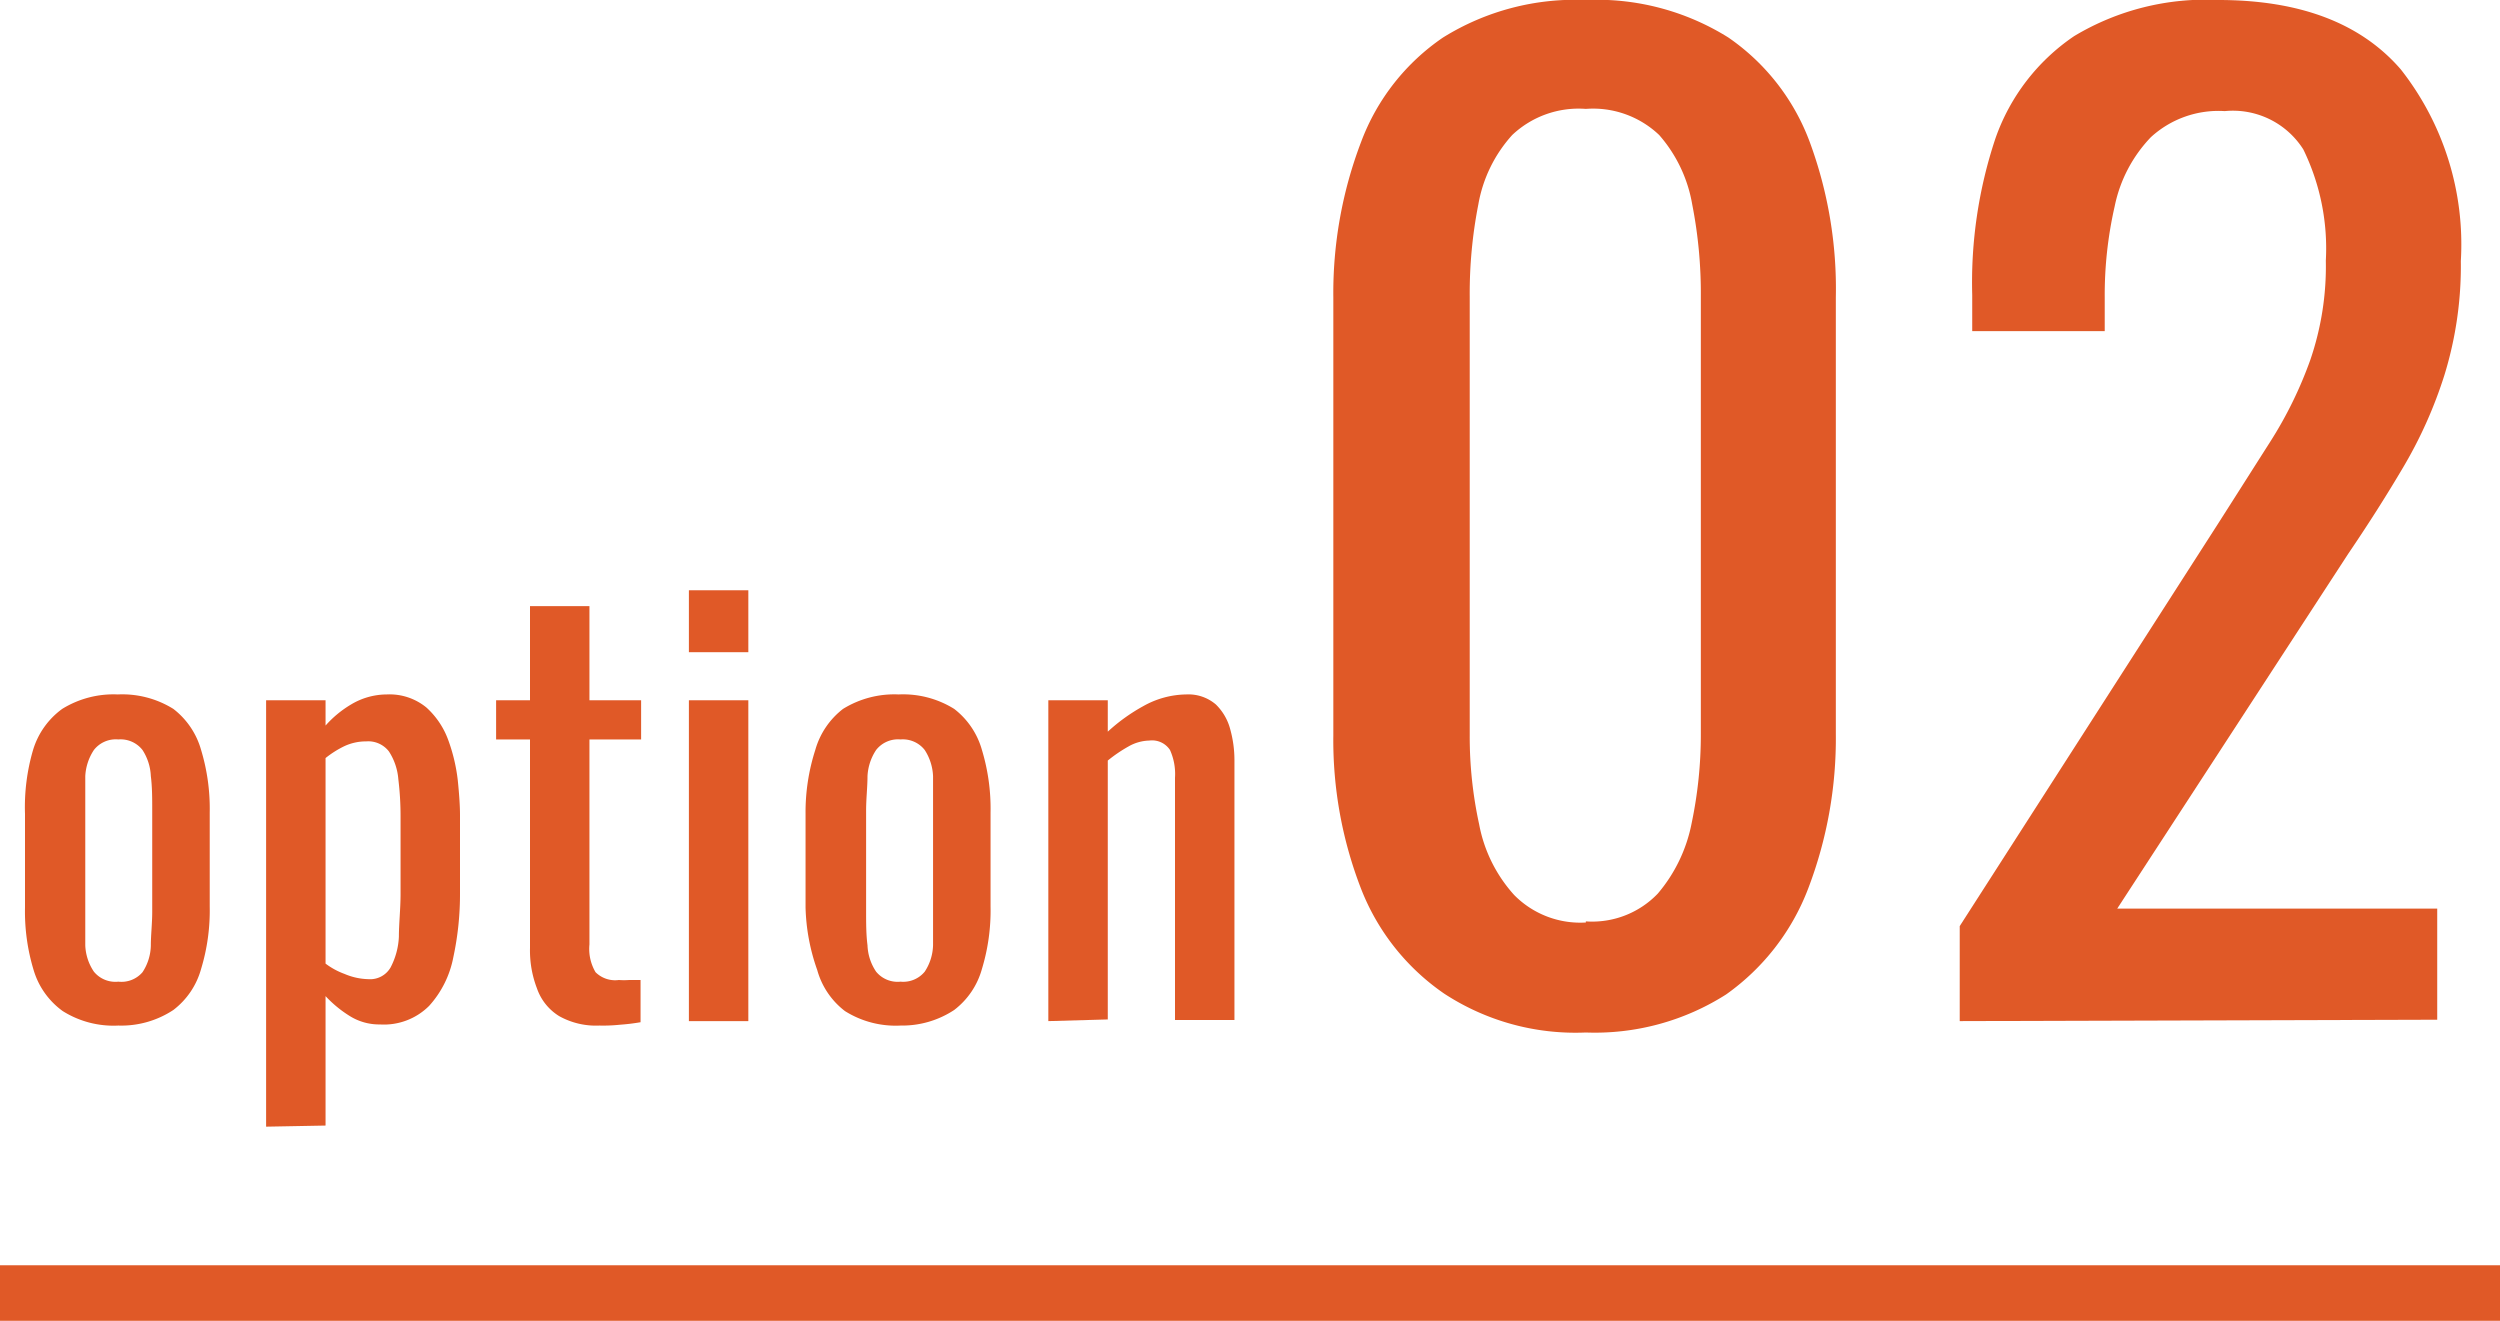 <svg xmlns="http://www.w3.org/2000/svg" viewBox="0 0 90 47.55"><defs><style>.cls-1{fill:#e05927;}</style></defs><g id="レイヤー_2" data-name="レイヤー 2"><g id="design"><rect class="cls-1" y="45.55" width="90" height="2"/><path class="cls-1" d="M4.26,36.92a3.43,3.43,0,0,1-2-.52,2.8,2.8,0,0,1-1.05-1.48,7.24,7.24,0,0,1-.31-2.25V29.3A7.31,7.31,0,0,1,1.19,27a2.84,2.84,0,0,1,1.05-1.48,3.51,3.51,0,0,1,2-.52,3.48,3.48,0,0,1,2,.52,2.83,2.83,0,0,1,1,1.48,7.31,7.31,0,0,1,.31,2.26v3.37a7.24,7.24,0,0,1-.31,2.25,2.79,2.79,0,0,1-1,1.48A3.4,3.4,0,0,1,4.26,36.92Zm0-1.58A1,1,0,0,0,5.13,35a1.81,1.81,0,0,0,.3-.95c0-.39.05-.8.05-1.23V29.18c0-.43,0-.85-.05-1.24a1.87,1.87,0,0,0-.3-.94,1,1,0,0,0-.87-.38,1,1,0,0,0-.88.38,1.87,1.87,0,0,0-.31.94c0,.39,0,.81,0,1.24V32.8c0,.43,0,.84,0,1.23a1.81,1.81,0,0,0,.31.95A1,1,0,0,0,4.26,35.34Z"/><path class="cls-1" d="M9.58,40.56V25.21h2.14v.91a3.85,3.85,0,0,1,.92-.76A2.51,2.51,0,0,1,13.92,25a2.09,2.09,0,0,1,1.43.47,2.93,2.93,0,0,1,.79,1.18,6.27,6.27,0,0,1,.34,1.44c.05.49.08.91.08,1.25v2.8a10.79,10.79,0,0,1-.24,2.32,3.62,3.62,0,0,1-.87,1.75,2.3,2.3,0,0,1-1.77.67,2,2,0,0,1-1.1-.31,4.23,4.23,0,0,1-.86-.71v4.66Zm3.68-5.31a.85.85,0,0,0,.8-.42,2.63,2.63,0,0,0,.3-1.11c0-.46.06-1,.06-1.54v-2.8a10.93,10.93,0,0,0-.08-1.33,2.14,2.14,0,0,0-.34-1,.94.94,0,0,0-.82-.36,1.84,1.84,0,0,0-.8.18,3.55,3.55,0,0,0-.66.42v7.4a2.62,2.62,0,0,0,.68.37A2.31,2.31,0,0,0,13.26,35.25Z"/><path class="cls-1" d="M21.58,36.92a2.71,2.71,0,0,1-1.45-.34,1.9,1.9,0,0,1-.8-1,3.8,3.8,0,0,1-.25-1.45V26.62H17.86V25.21h1.22V21.82h2.14v3.39h1.86v1.41H21.22V34a1.65,1.65,0,0,0,.22,1,1,1,0,0,0,.84.28,2.49,2.49,0,0,0,.37,0l.41,0V36.8a7.41,7.41,0,0,1-.74.09A5.78,5.78,0,0,1,21.58,36.92Z"/><path class="cls-1" d="M24.8,23.48V21.25h2.14v2.23Zm0,13.28V25.21h2.14V36.76Z"/><path class="cls-1" d="M32.42,36.92a3.43,3.43,0,0,1-2-.52,2.8,2.8,0,0,1-1-1.48A7.24,7.24,0,0,1,29,32.67V29.3A7.31,7.31,0,0,1,29.35,27a2.84,2.84,0,0,1,1-1.48,3.51,3.51,0,0,1,2-.52,3.48,3.48,0,0,1,2,.52,2.83,2.83,0,0,1,1,1.48,7.31,7.31,0,0,1,.31,2.26v3.37a7.24,7.24,0,0,1-.31,2.25,2.79,2.79,0,0,1-1,1.48A3.4,3.4,0,0,1,32.42,36.92Zm0-1.58a1,1,0,0,0,.87-.36,1.81,1.81,0,0,0,.3-.95c0-.39,0-.8,0-1.23V29.18c0-.43,0-.85,0-1.24a1.87,1.87,0,0,0-.3-.94,1,1,0,0,0-.87-.38,1,1,0,0,0-.88.38,1.87,1.87,0,0,0-.31.94c0,.39-.05.81-.05,1.24V32.8c0,.43,0,.84.05,1.23a1.81,1.81,0,0,0,.31.95A1,1,0,0,0,32.42,35.34Z"/><path class="cls-1" d="M37.74,36.76V25.21h2.14v1.13a6.5,6.5,0,0,1,1.28-.92A3.22,3.22,0,0,1,42.7,25a1.52,1.52,0,0,1,1.07.36,1.93,1.93,0,0,1,.52.9,4.16,4.16,0,0,1,.15,1.1v9.36H42.3V28a2.1,2.1,0,0,0-.18-1,.77.77,0,0,0-.74-.34,1.58,1.58,0,0,0-.75.21,5.22,5.22,0,0,0-.75.51v9.32Z"/><path class="cls-1" d="M57.09,37.17a8.63,8.63,0,0,1-5.1-1.4A8.18,8.18,0,0,1,49,32a14.78,14.78,0,0,1-1-5.53V10.71A15.25,15.25,0,0,1,49,5.11a7.88,7.88,0,0,1,2.95-3.76A9,9,0,0,1,57.09,0a8.93,8.93,0,0,1,5.13,1.35,7.9,7.9,0,0,1,2.93,3.76,15.25,15.25,0,0,1,.94,5.6V26.42a15.14,15.14,0,0,1-1,5.58,8.28,8.28,0,0,1-2.95,3.8A8.79,8.79,0,0,1,57.09,37.17Zm0-4a3.27,3.27,0,0,0,2.59-1,5.54,5.54,0,0,0,1.22-2.54,15.49,15.49,0,0,0,.33-3.22V10.67a16.61,16.61,0,0,0-.31-3.31,5.09,5.09,0,0,0-1.19-2.5,3.45,3.45,0,0,0-2.64-.94,3.48,3.48,0,0,0-2.65.94,5,5,0,0,0-1.22,2.5,16.61,16.61,0,0,0-.31,3.31V26.46a14.85,14.85,0,0,0,.34,3.22,5.22,5.22,0,0,0,1.26,2.54A3.34,3.34,0,0,0,57.09,33.21Z"/><path class="cls-1" d="M70.55,36.76V33.34L79.82,18.9c.69-1.08,1.33-2.09,1.91-3a14.57,14.57,0,0,0,1.44-2.94,10.39,10.39,0,0,0,.56-3.58,8.12,8.12,0,0,0-.81-4A3,3,0,0,0,80.09,4a3.6,3.6,0,0,0-2.66.94,5.05,5.05,0,0,0-1.3,2.48,14.36,14.36,0,0,0-.36,3.29v1.21H71V10.62A16.39,16.39,0,0,1,71.83,5,7.38,7.38,0,0,1,74.67,1.3,9.19,9.19,0,0,1,79.86,0q4.41,0,6.57,2.5a10.19,10.19,0,0,1,2.16,6.9A13.33,13.33,0,0,1,88,13.5a15.9,15.9,0,0,1-1.46,3.28q-.9,1.53-2,3.15L76.22,32.71H87.74v4Z"/></g></g></svg>